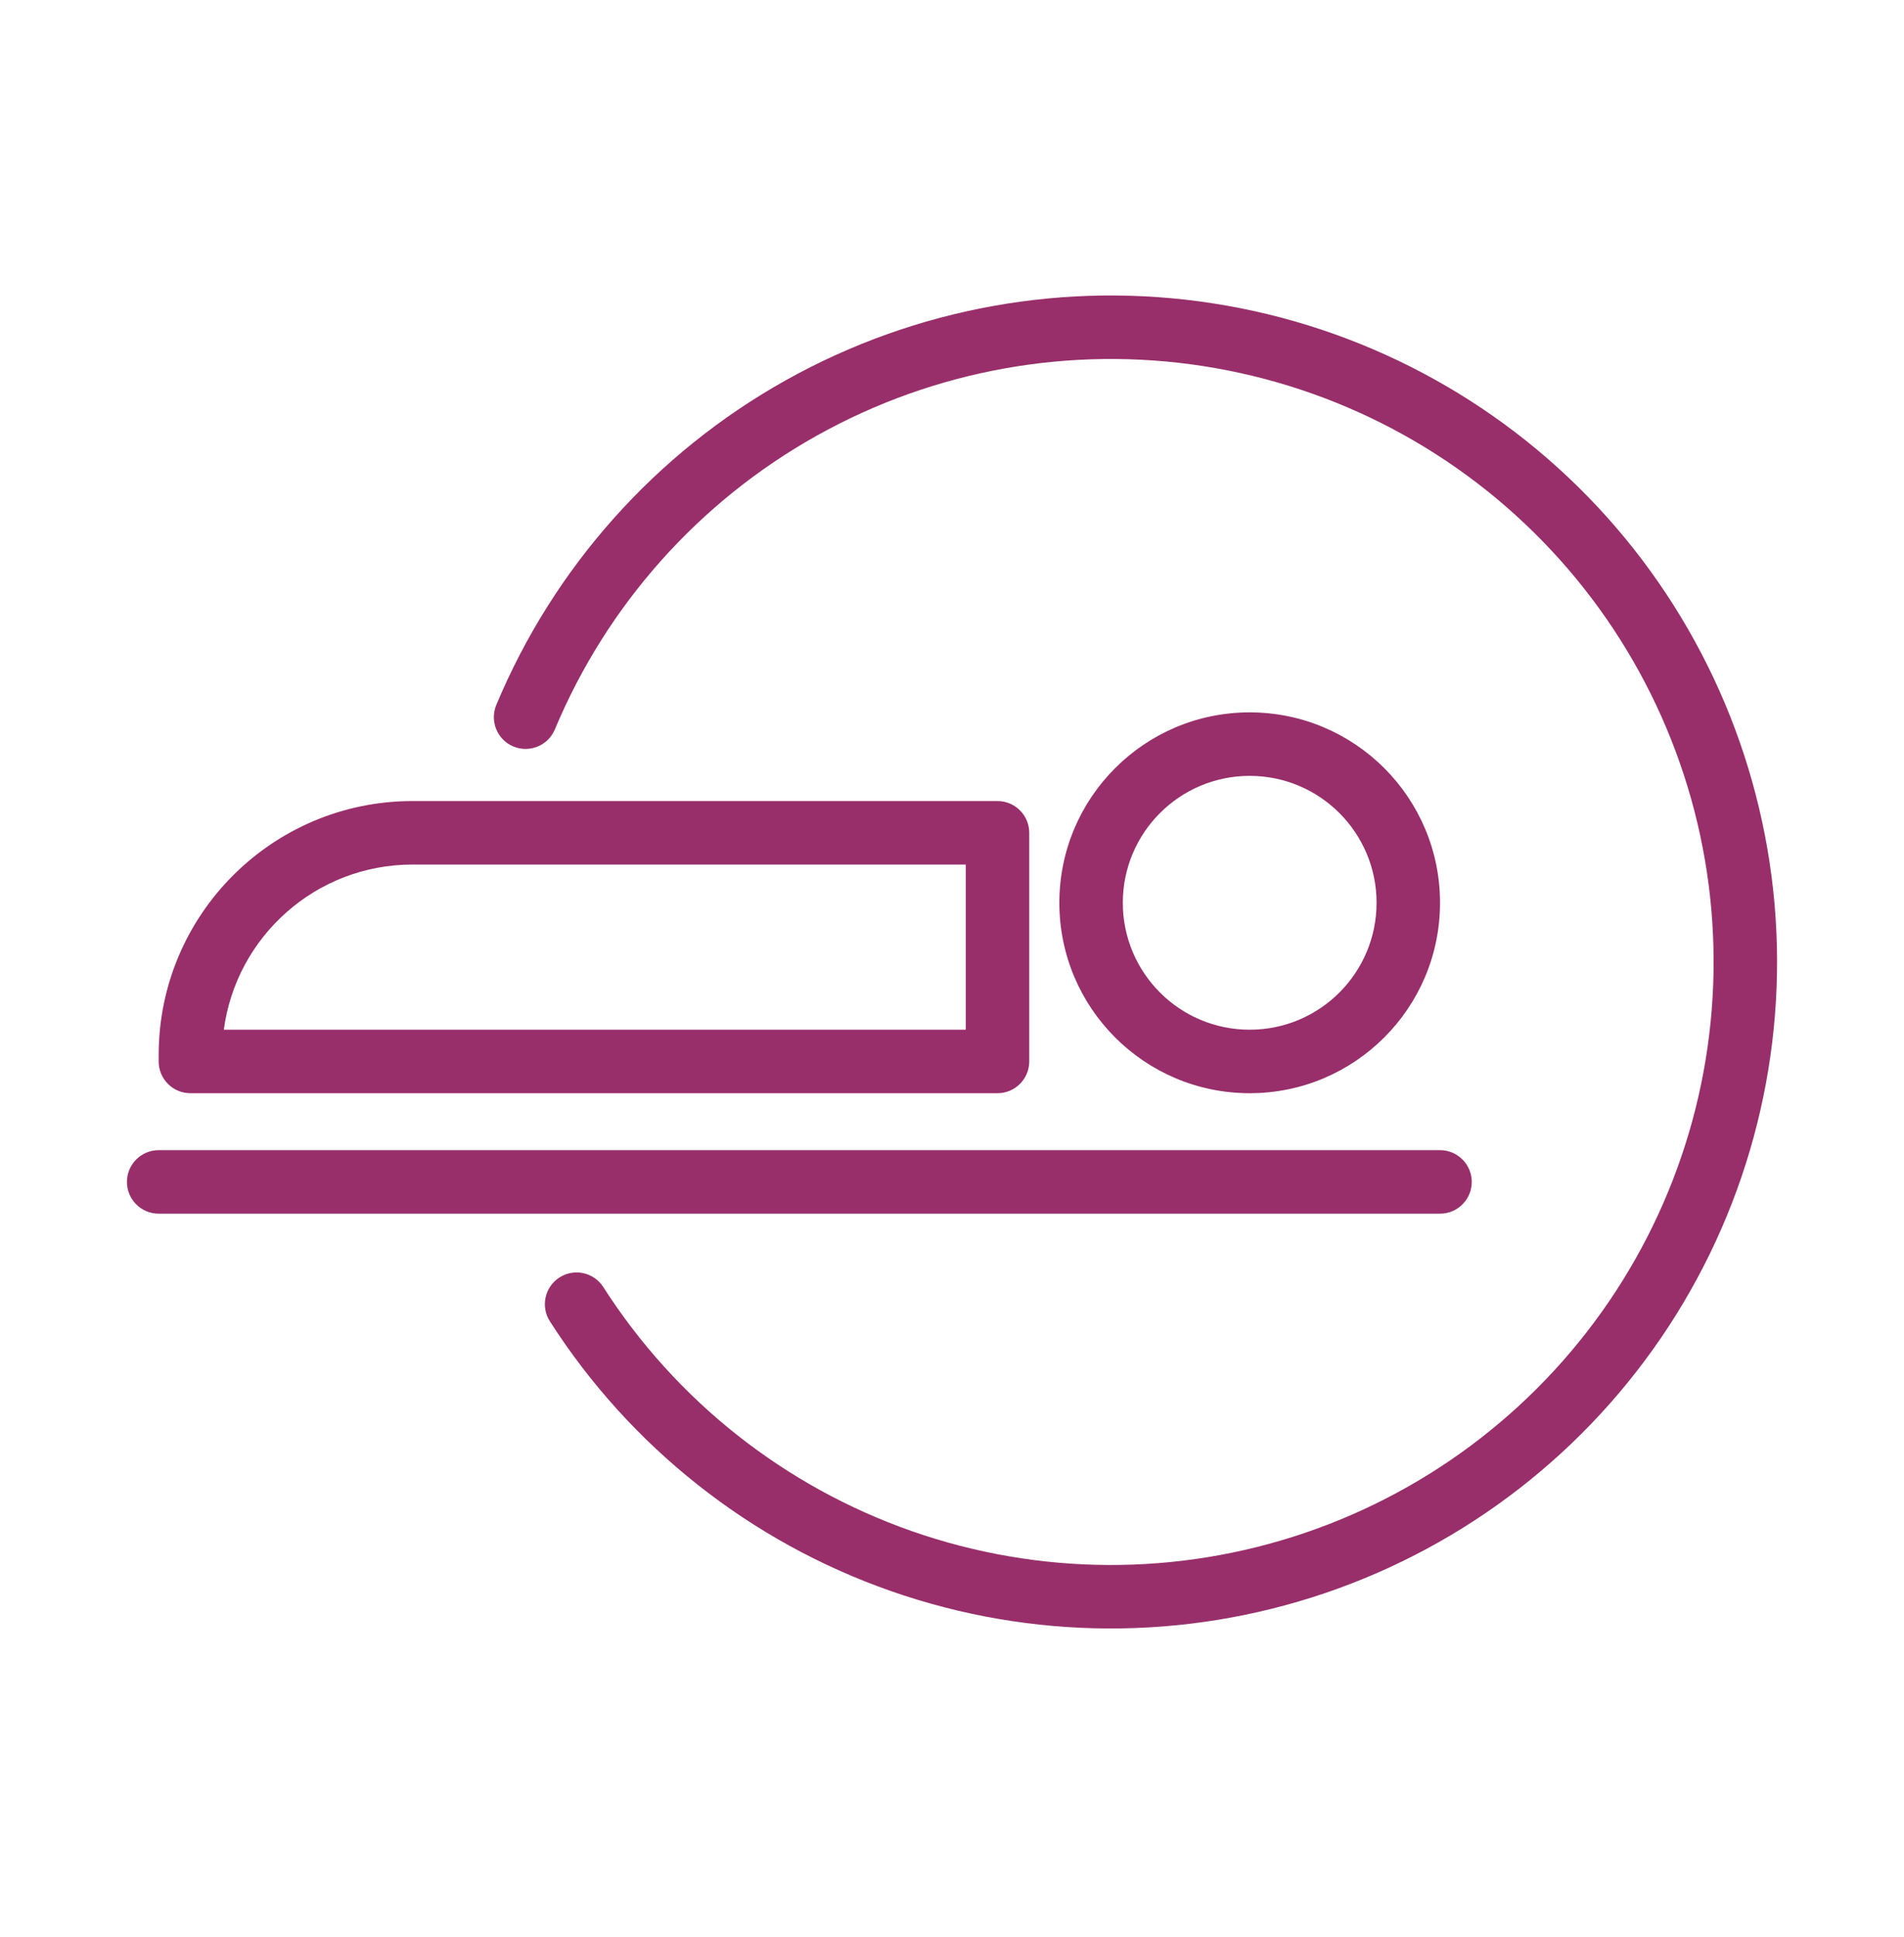 <svg width="60" height="61" viewBox="0 0 60 61" fill="none" xmlns="http://www.w3.org/2000/svg">
<path fill-rule="evenodd" clip-rule="evenodd" d="M38.24 9.557C33.602 8.834 28.855 9.687 24.758 11.979C20.661 14.271 17.45 17.871 15.64 22.202C15.427 22.712 15.667 23.298 16.177 23.511C16.686 23.724 17.272 23.483 17.485 22.974C19.123 19.055 22.027 15.798 25.734 13.724C29.441 11.65 33.736 10.879 37.932 11.533C42.129 12.187 45.986 14.229 48.885 17.333C51.785 20.436 53.561 24.422 53.929 28.654C54.297 32.885 53.235 37.118 50.915 40.675C48.594 44.233 45.148 46.909 41.127 48.278C37.106 49.647 32.743 49.628 28.734 48.225C24.725 46.822 21.302 44.115 19.012 40.538C18.714 40.073 18.096 39.937 17.631 40.235C17.166 40.533 17.03 41.151 17.328 41.616C19.859 45.57 23.642 48.562 28.073 50.112C32.504 51.663 37.327 51.684 41.772 50.171C46.216 48.659 50.025 45.7 52.59 41.768C55.155 37.836 56.328 33.157 55.921 28.48C55.514 23.803 53.552 19.398 50.347 15.967C47.142 12.537 42.879 10.28 38.24 9.557ZM43.379 28.434C43.379 30.642 41.589 32.432 39.381 32.432C37.173 32.432 35.383 30.642 35.383 28.434C35.383 26.227 37.173 24.437 39.381 24.437C41.589 24.437 43.379 26.227 43.379 28.434ZM45.379 28.434C45.379 31.747 42.693 34.432 39.381 34.432C36.069 34.432 33.383 31.747 33.383 28.434C33.383 25.122 36.069 22.437 39.381 22.437C42.693 22.437 45.379 25.122 45.379 28.434ZM4 37.226C4 36.674 4.448 36.226 5 36.226L45.379 36.226C45.931 36.226 46.379 36.674 46.379 37.226C46.379 37.778 45.931 38.226 45.379 38.226L5 38.226C4.448 38.226 4 37.778 4 37.226ZM30.434 32.432H7.053C7.443 29.496 9.957 27.23 13 27.23H30.434V32.432ZM5 33.23C5 28.812 8.582 25.23 13 25.23H31.434C31.986 25.23 32.434 25.678 32.434 26.23V33.432C32.434 33.984 31.986 34.432 31.434 34.432H6C5.448 34.432 5 33.984 5 33.432V33.23Z" fill="#982F6A"/>
</svg>
